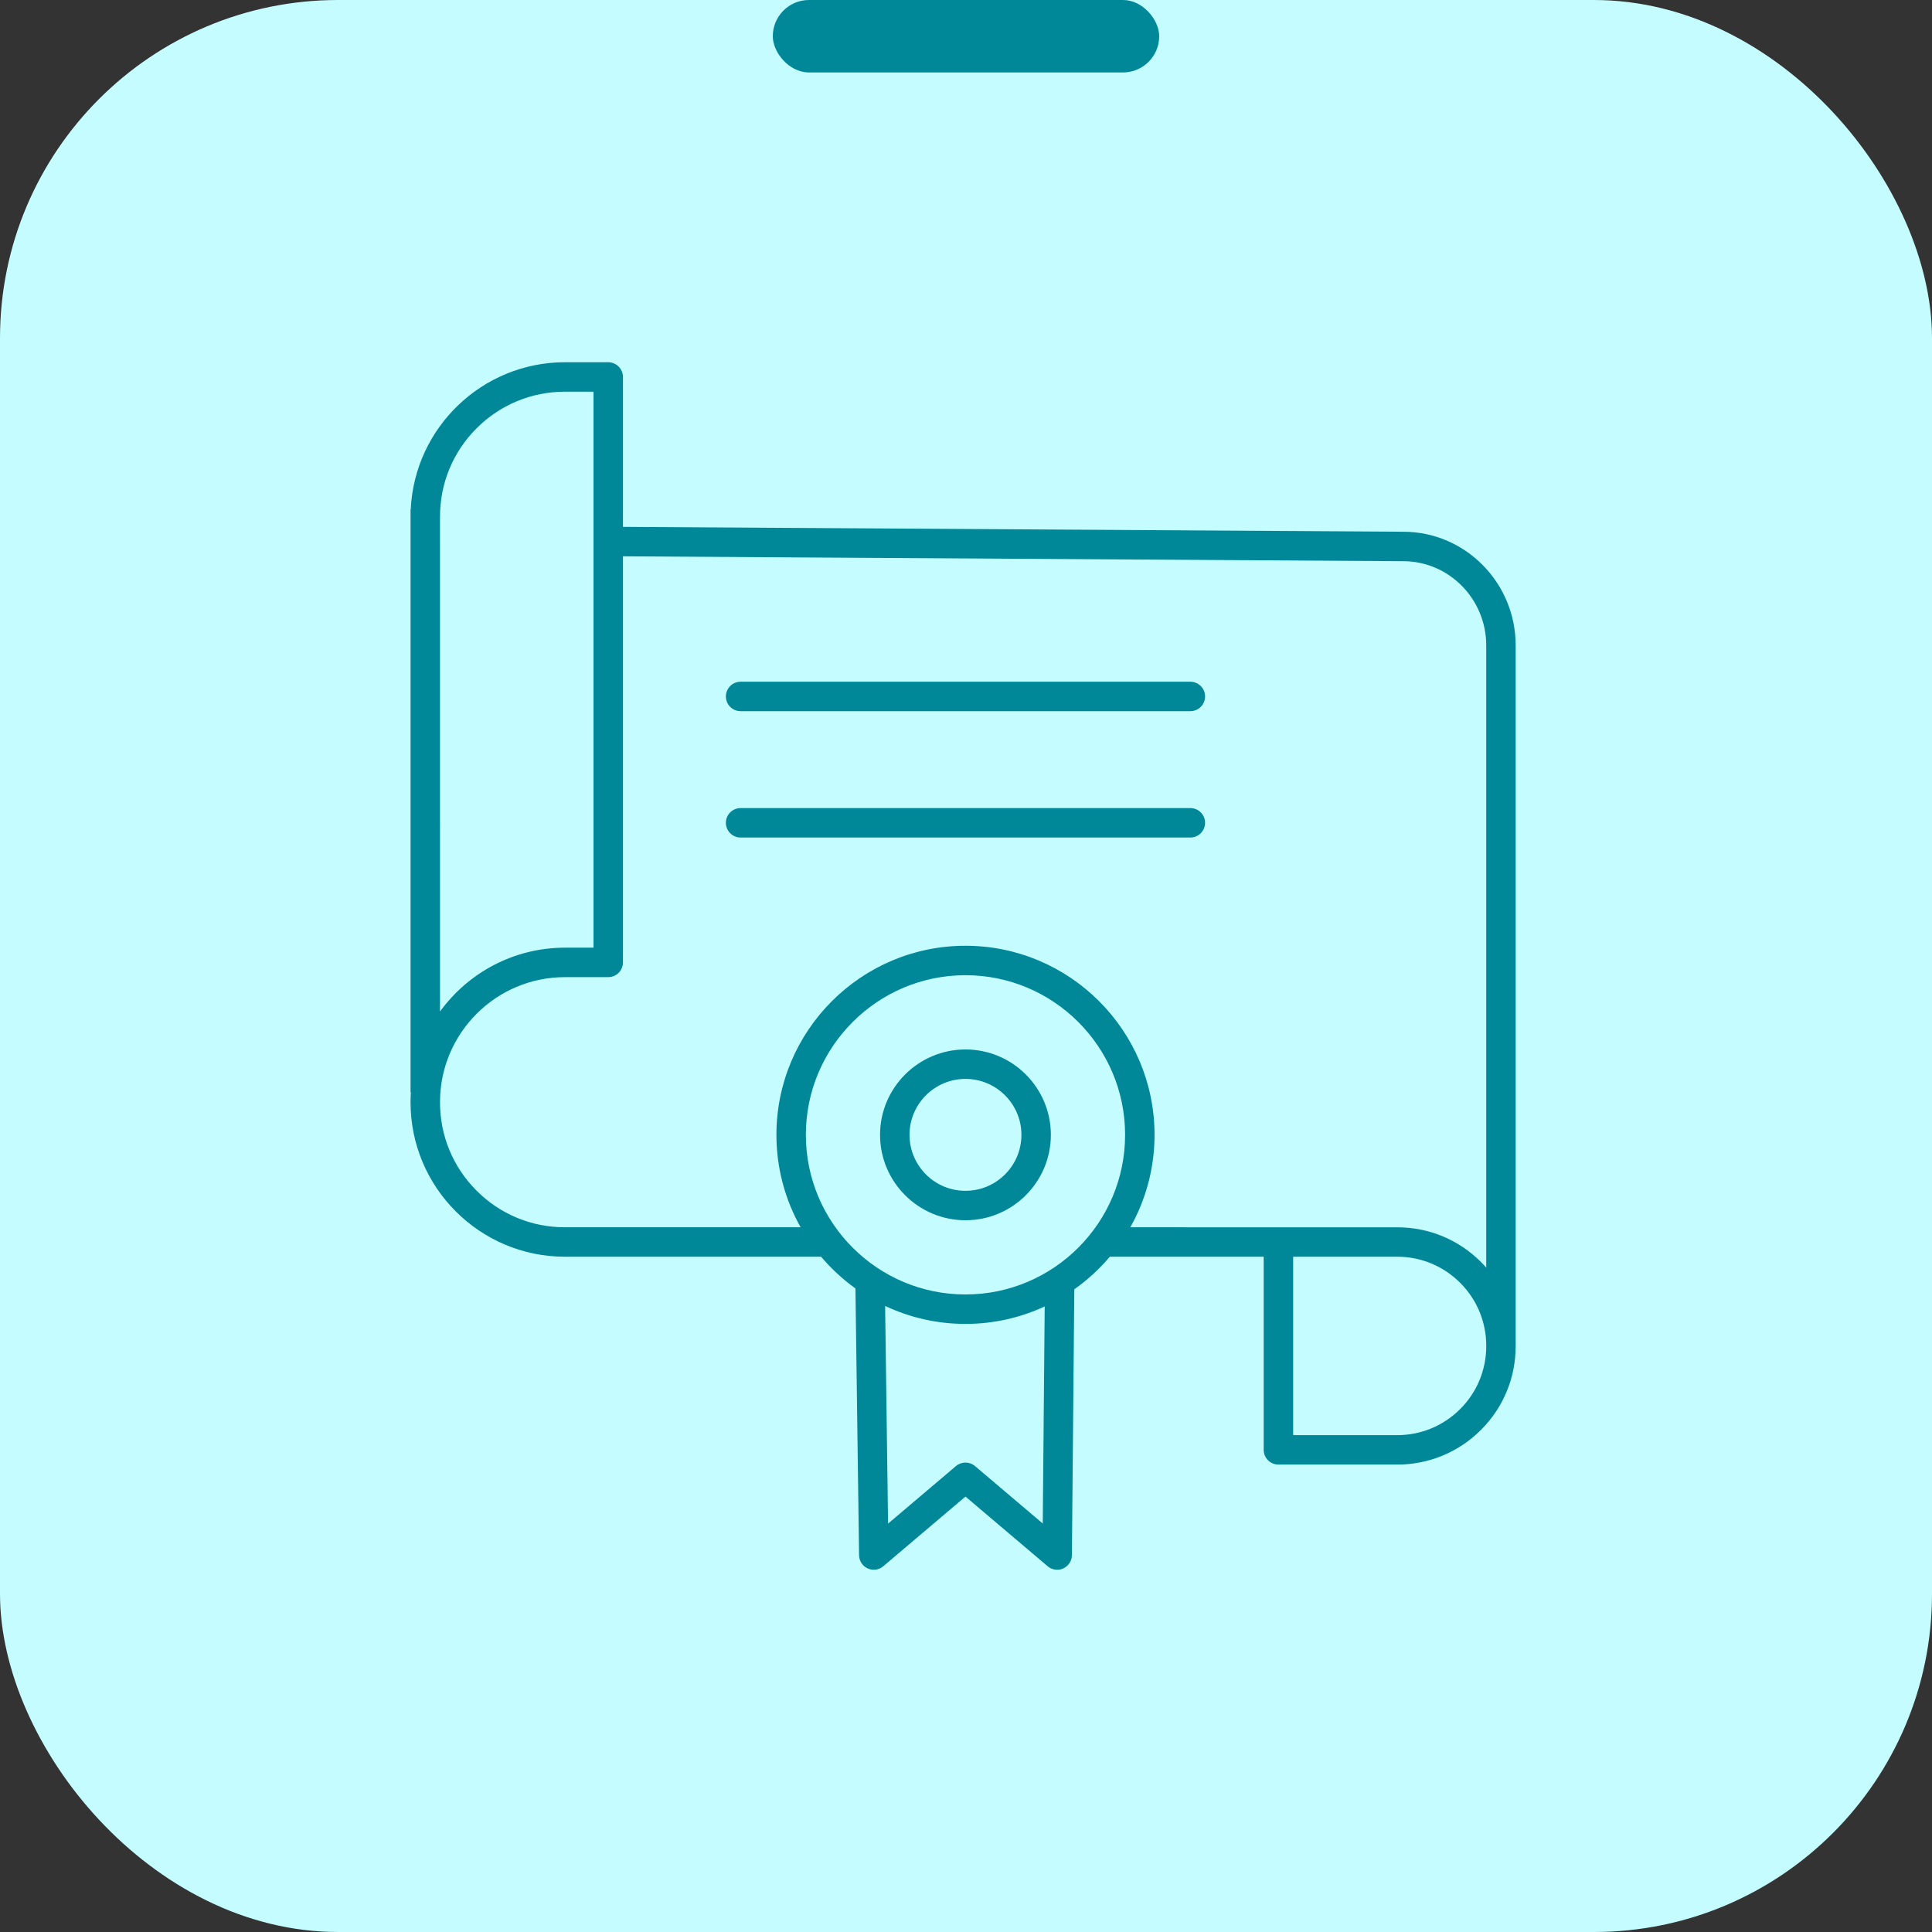 <svg width="80" height="80" viewBox="0 0 80 80" fill="none" xmlns="http://www.w3.org/2000/svg">
<rect x="0" y="0" width="80" height="80" fill="#333333" stroke="none"/>
<rect width="80" height="80" rx="14" fill="#C5FCFF"/>
<rect x="32" width="16" height="3" rx="1.5" fill="#008899"/>
<path d="M52.937 60.645H57.863C59.173 60.643 60.405 60.131 61.33 59.203C62.255 58.275 62.763 57.042 62.761 55.733V26.726C62.761 24.13 60.672 22.018 58.108 22.018L25.795 21.817L25.795 15.61C25.795 15.273 25.522 15 25.185 15H23.386C19.964 15.004 17.165 17.709 17.008 21.091H17V45.23H17.014C17.006 45.362 17 45.494 17 45.628V45.639C16.996 49.164 19.861 52.035 23.387 52.038H34C34.418 52.532 34.896 52.973 35.422 53.352L35.572 64.398C35.575 64.634 35.714 64.847 35.929 64.945C36.144 65.043 36.396 65.008 36.575 64.855L39.978 61.97L43.381 64.855C43.493 64.951 43.633 65 43.775 65C43.861 65 43.947 64.982 44.029 64.945C44.244 64.846 44.383 64.632 44.385 64.396L44.485 53.386C45.031 53.001 45.525 52.547 45.956 52.038H52.327V60.035C52.327 60.372 52.6 60.645 52.936 60.645L52.937 60.645ZM61.542 55.733C61.544 56.718 61.162 57.645 60.467 58.342C59.772 59.039 58.846 59.424 57.863 59.426H53.547V52.038H57.856C58.838 52.038 59.762 52.42 60.458 53.114C61.155 53.809 61.54 54.734 61.542 55.718V55.733L61.542 55.733ZM18.22 21.398C18.218 20.016 18.755 18.716 19.731 17.738C20.707 16.76 22.006 16.221 23.387 16.219H24.576V39.241H23.393C21.268 39.241 19.383 40.285 18.22 41.885L18.219 21.398L18.22 21.398ZM43.178 63.085L40.373 60.707C40.145 60.514 39.812 60.514 39.584 60.707L36.773 63.09L36.651 54.076C37.662 54.553 38.789 54.82 39.978 54.82C41.15 54.82 42.261 54.56 43.259 54.097L43.178 63.085V63.085ZM39.978 53.601C36.334 53.601 33.369 50.636 33.369 46.991C33.369 43.346 36.334 40.381 39.978 40.381C43.623 40.381 46.588 43.346 46.588 46.991C46.588 50.636 43.623 53.601 39.978 53.601ZM46.804 50.819C47.442 49.687 47.807 48.381 47.807 46.991C47.807 42.674 44.295 39.162 39.978 39.162C35.661 39.162 32.15 42.674 32.15 46.991C32.15 48.381 32.515 49.687 33.153 50.819H23.388C22.006 50.818 20.707 50.279 19.731 49.3C18.755 48.322 18.218 47.023 18.22 45.64V45.629C18.223 42.778 20.543 40.461 23.393 40.461H25.185C25.522 40.461 25.795 40.188 25.795 39.851V23.036L58.105 23.238C60 23.238 61.542 24.803 61.542 26.727V52.49C61.47 52.409 61.397 52.328 61.319 52.251C60.393 51.328 59.163 50.82 57.857 50.82L46.804 50.819Z" fill="#008899"/>
<path d="M39.978 43.456C38.028 43.456 36.441 45.042 36.441 46.992C36.441 48.942 38.028 50.528 39.978 50.528C41.928 50.528 43.514 48.942 43.514 46.992C43.514 45.042 41.928 43.456 39.978 43.456ZM39.978 49.309C38.7 49.309 37.661 48.27 37.661 46.992C37.661 45.714 38.7 44.675 39.978 44.675C41.255 44.675 42.295 45.714 42.295 46.992C42.295 48.27 41.255 49.309 39.978 49.309Z" fill="#008899"/>
<path d="M49.29 33.461H30.666C30.33 33.461 30.057 33.734 30.057 34.071C30.057 34.407 30.33 34.68 30.666 34.68H49.29C49.627 34.68 49.9 34.407 49.9 34.071C49.9 33.734 49.627 33.461 49.29 33.461Z" fill="#008899"/>
<path d="M49.29 28.229H30.666C30.33 28.229 30.057 28.502 30.057 28.839C30.057 29.175 30.33 29.448 30.666 29.448H49.29C49.627 29.448 49.9 29.175 49.9 28.839C49.9 28.502 49.627 28.229 49.29 28.229Z" fill="#008899"/>
</svg>
